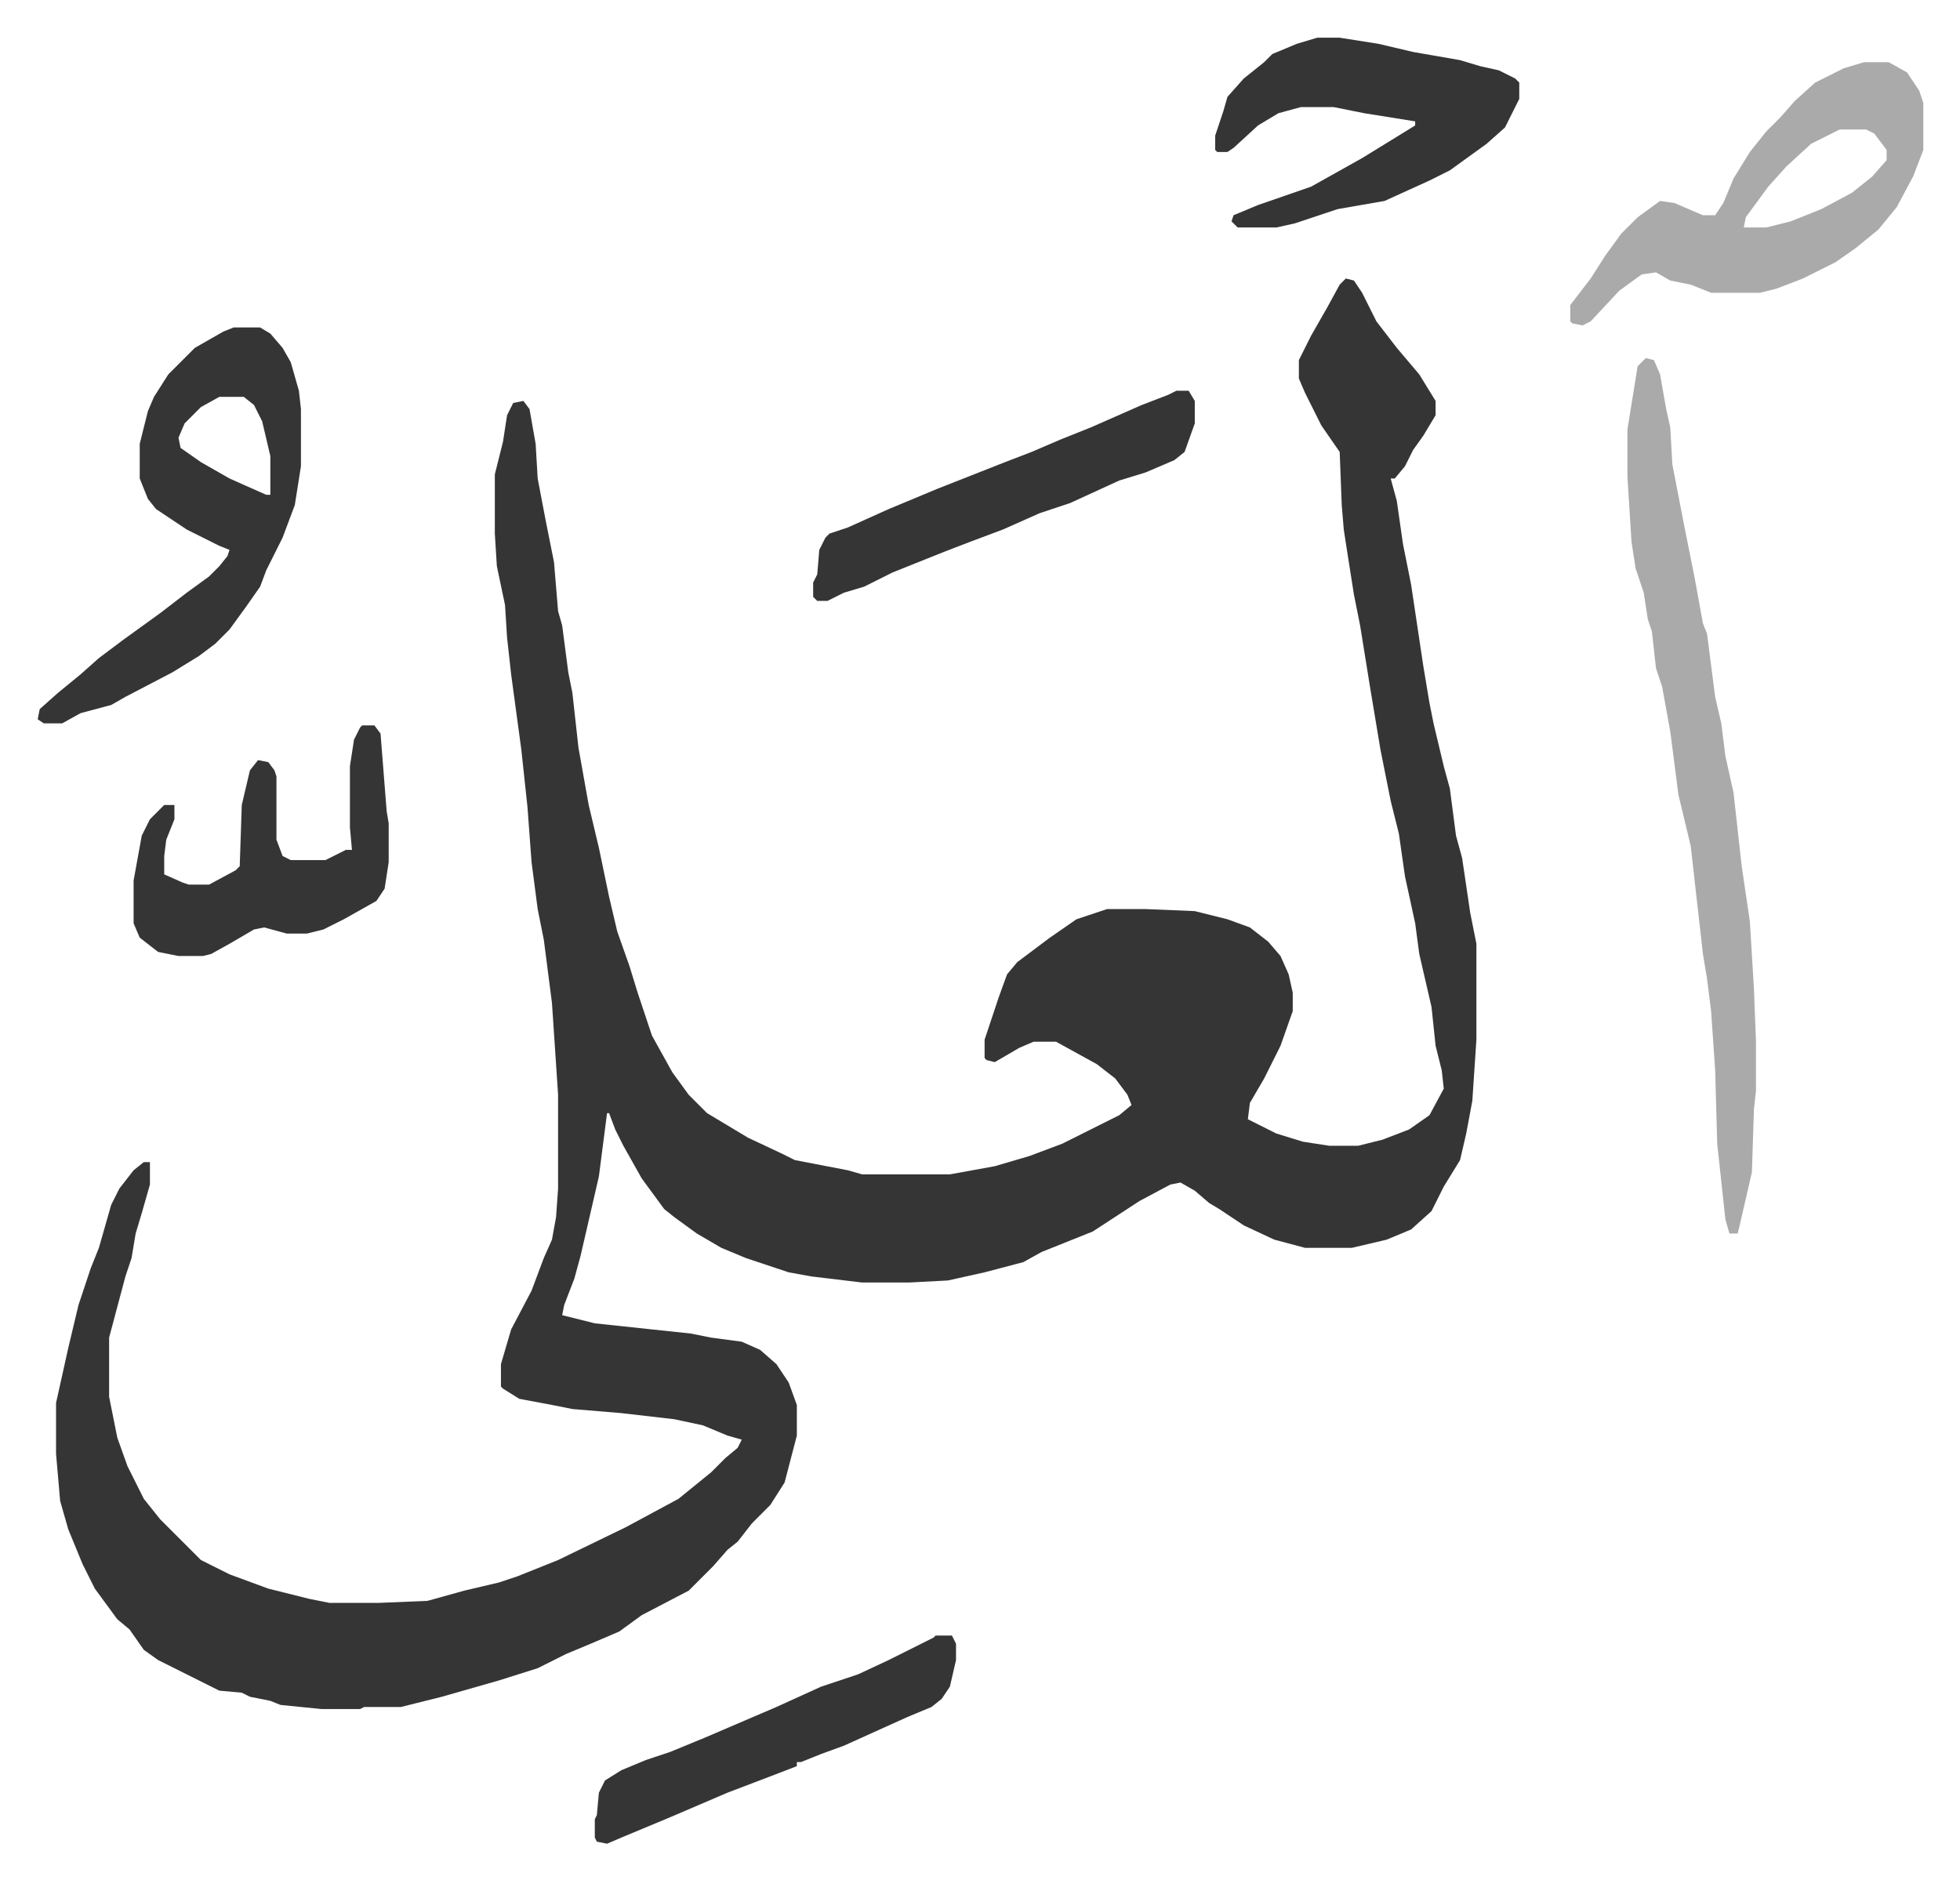 <svg xmlns="http://www.w3.org/2000/svg" role="img" viewBox="-18.47 350.53 960.44 921.44"><path fill="#353535" id="rule_normal" d="M641 487l4 1 4 6 7 14 10 13 11 13 8 13v7l-6 10-5 7-4 8-5 6h-2l3 11 3 21 4 20 6 40 3 18 2 10 5 21 3 11 3 23 3 11 4 27 3 15v47l-2 30-3 16-3 13-8 13-6 12-10 9-12 5-17 4h-23l-15-4-15-7-12-8-5-3-7-6-7-4-5 1-15 8-23 15-25 10-9 5-19 5-18 4-19 1h-23l-25-3-11-2-21-7-12-5-12-7-11-8-5-4-11-15-9-16-4-8-3-8h-1l-4 31-9 39-3 11-5 13-1 5 16 4 47 5 10 2 15 2 9 4 8 7 6 9 4 11v15l-6 23-7 11-9 9-7 9-5 4-7 8-12 12-23 12-11 8-14 6-12 5-14 7-19 6-28 8-12 3-8 2h-18l-2 1h-19l-20-2-5-2-10-2-4-2-11-1-16-8-14-7-7-5-7-10-6-5-11-15-6-12-7-17-4-14-2-23v-25l6-27 5-21 6-18 4-10 6-21 4-8 7-9 5-4h3v11l-4 14-3 10-2 12-3 9-4 15-4 15v29l4 20 5 14 8 16 8 10 8 8 5 5 7 7 14 7 19 7 20 5 10 2h24l24-1 18-5 17-4 9-3 20-8 33-16 26-14 16-13 7-7 6-5 2-4-7-2-12-5-14-3-26-3-24-2-10-2-16-3-8-5-1-1v-11l5-17 10-19 6-16 4-9 2-11 1-14v-46l-3-45-4-31-3-15-3-23-2-27-3-28-5-37-2-18-1-16-4-19-1-16v-29l4-16 2-13 3-6 5-1 3 4 3 17 1 17 4 21 4 20 2 24 2 7 3 23 2 10 3 27 5 28 5 21 5 24 4 17 6 17 4 13 7 21 10 18 8 11 9 9 20 12 17 8 6 3 26 5 7 2h43l22-4 17-5 16-6 16-8 12-6 6-5-2-5-6-8-9-7-20-11h-11l-7 3-12 7-4-1-1-1v-9l4-12 3-9 4-11 5-6 16-12 13-9 15-5h19l24 1 16 4 11 4 9 7 6 7 4 9 2 9v9l-6 17-8 16-7 12-1 8 14 7 13 4 13 2h14l12-3 13-5 10-7 7-13-1-9-3-12-2-19-6-26-2-15-5-23-3-21-4-16-5-25-5-30-5-31-3-15-3-19-2-13-1-12-1-26-9-13-8-16-3-7v-9l6-12 8-14 6-11z"/><path fill="#aaa" id="rule_hamzat_wasl" d="M788 526l4 1 3 7 3 17 2 9 1 18 6 31 5 25 4 22 2 5 4 31 3 13 2 16 4 18 4 36 4 27 2 33 1 26v24l-1 9-1 31-6 26-1 4h-4l-2-7-4-37-1-36-2-29-2-16-2-12-6-53-6-25-4-31-4-22-3-9-2-18-2-6-2-13-4-12-2-13-2-32v-23l5-31z"/><path fill="#353535" id="rule_normal" d="M96 511h13l5 3 6 7 4 7 4 14 1 9v28l-3 19-6 16-8 16-3 8-7 10-8 11-7 7-8 6-13 8-23 12-7 4-15 4-9 5H3l-3-2 1-5 9-8 11-9 9-8 12-9 18-13 13-10 11-8 5-5 4-5 1-3-5-2-16-8-15-10-4-5-4-10v-17l4-16 3-7 7-11 13-13 14-8zm-7 34l-9 5-8 8-3 7 1 5 10 7 14 8 18 8h2v-19l-4-17-4-8-5-4z"/><path fill="#aaa" id="rule_hamzat_wasl" d="M895 381h12l9 5 6 9 2 6v23l-5 13-8 15-9 11-11 9-10 7-16 8-13 5-8 2h-24l-10-4-10-2-7-4-7 1-11 8-14 15-4 2-5-1-1-1v-8l10-13 7-11 8-11 8-8 11-8 7 1 14 6h6l4-6 5-12 8-13 8-10 7-7 7-8 10-9 14-7zm-12 33l-14 7-12 11-9 10-11 15-1 5h11l12-3 15-6 15-8 10-8 7-8v-5l-6-8-4-2z"/><path fill="#353535" id="rule_normal" d="M627 369h11l19 3 17 4 23 4 10 3 9 2 8 4 2 2v8l-7 14-9 8-18 13-10 5-22 10-23 4-21 7-9 2h-19l-3-3 1-3 12-5 26-9 25-14 26-16v-2l-25-4-15-3h-16l-11 3-10 6-12 11-3 2h-5l-1-1v-7l4-12 2-7 8-9 10-8 4-4 12-5zM159 706h6l3 4 3 38 1 6v19l-2 13-4 6-16 9-10 5-8 2h-10l-11-3-5 1-12 7-9 5-4 1H69l-10-2-9-7-3-7v-21l4-22 4-8 7-7h5v7l-4 10-1 8v9l9 4 3 1h10l13-7 2-2 1-30 4-17 4-5 5 1 3 4 1 3v31l3 8 4 2h17l10-5h3l-1-11v-30l2-13 3-6zm399-164h6l3 5v11l-5 14-5 4-14 6-13 4-24 11-15 5-18 8-16 6-13 5-25 10-14 7-10 3-8 4h-5l-2-2v-7l2-4 1-12 3-6 2-2 9-3 20-9 24-10 33-13 13-5 14-6 15-6 25-11 13-5zm-118 610h8l2 4v8l-3 13-4 6-5 4-12 5-31 14-11 4-10 4h-2v2l-13 5-21 8-28 12-24 10-7 3-5-1-1-2v-9l1-2 1-11 3-6 8-5 12-5 12-4 17-7 35-15 22-10 18-6 15-7 22-11z"/></svg>
